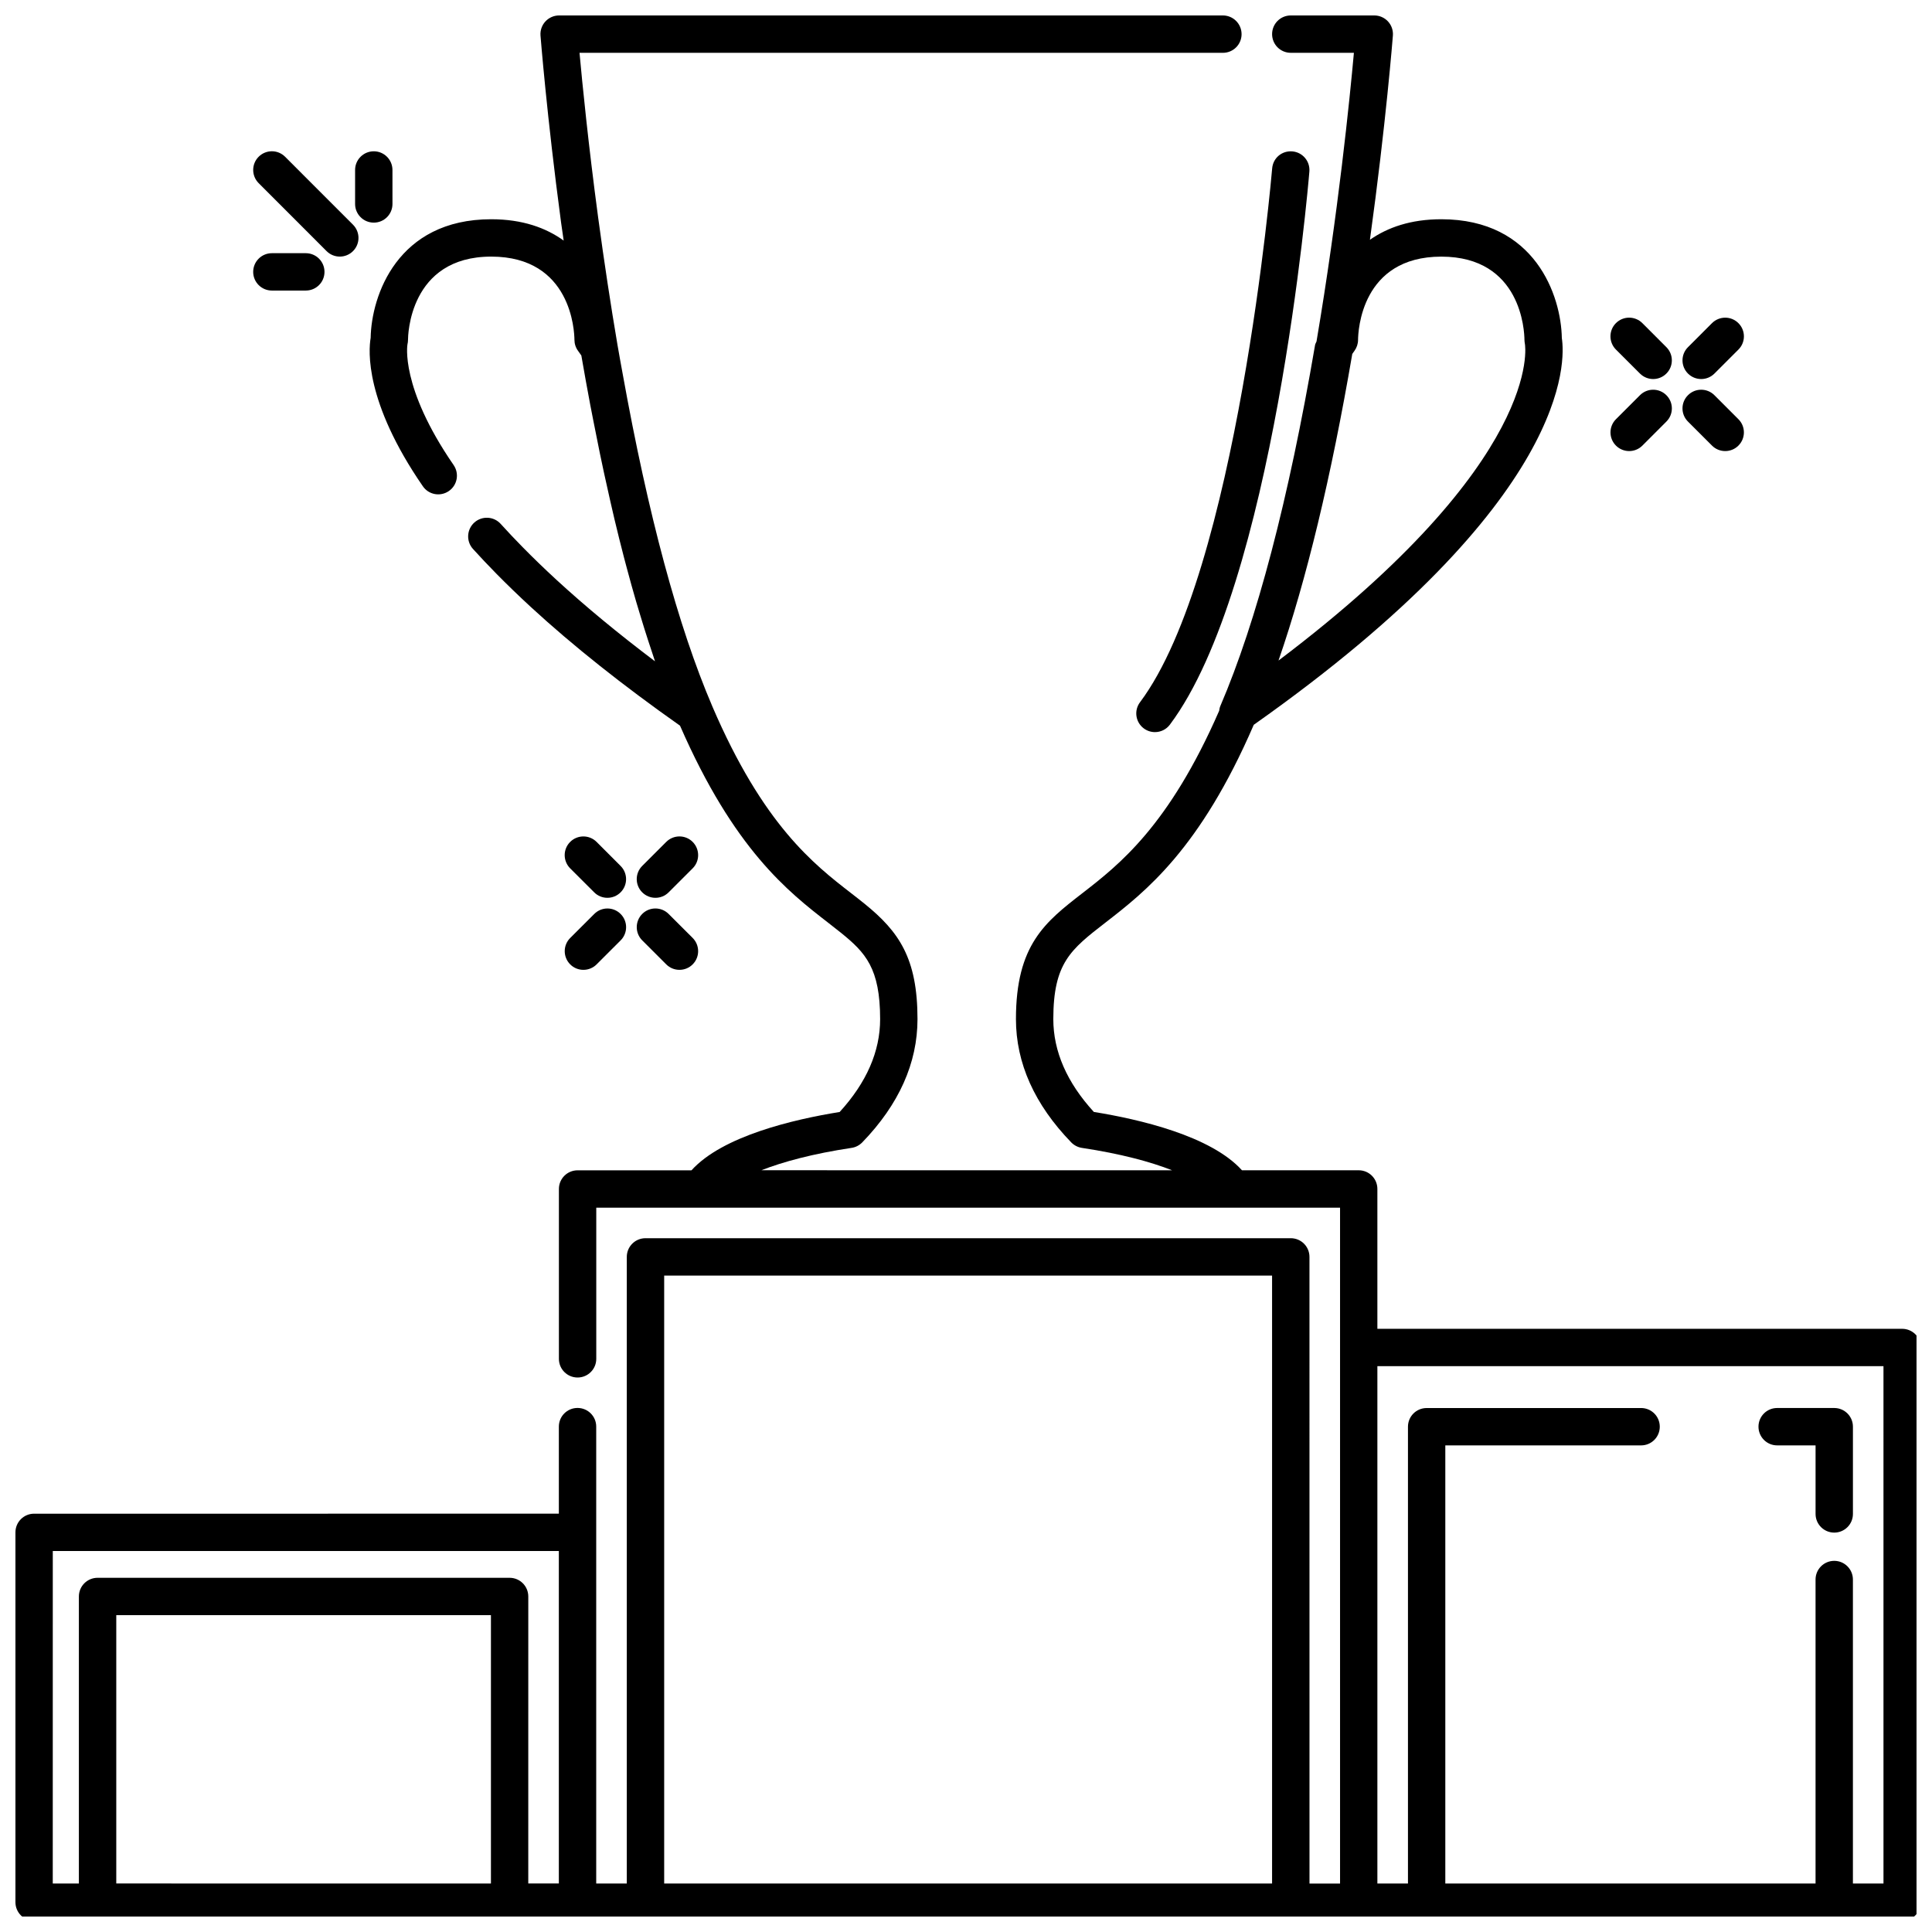 <?xml version="1.0" encoding="UTF-8"?>
<!-- Uploaded to: ICON Repo, www.iconrepo.com, Generator: ICON Repo Mixer Tools -->
<svg width="800px" height="800px" version="1.1" viewBox="144 144 512 512" xmlns="http://www.w3.org/2000/svg">
 <defs>
  <clipPath id="a">
   <path d="m148.09 148.09h503.81v503.81h-503.81z"/>
  </clipPath>
 </defs>
 <g clip-path="url(#a)">
  <path d="m648.09 496.14h-139.07v-37.055c0-2.742-2.211-4.949-4.941-4.949h-30.945c-8.227-9.113-27.156-13.512-39.25-15.457-7.129-7.785-10.746-16.051-10.746-24.602 0-14.867 4.609-18.445 13.789-25.559 10.605-8.219 25.09-19.469 39.332-52.438 84.426-59.559 82.547-96.703 81.641-102.49-0.18-11.16-7.023-31.488-31.938-31.488-8.098 0-14.246 2.172-18.918 5.445 4.262-30.793 6.062-53.832 6.086-54.129 0.105-1.371-0.363-2.731-1.301-3.742-0.934-1.008-2.25-1.582-3.629-1.582h-22.133c-2.742 0-4.949 2.215-4.949 4.953 0 2.731 2.207 4.949 4.949 4.949h16.73c-1.078 11.945-4.144 42.492-9.91 76.504-0.121 0.312-0.316 0.594-0.379 0.926-7.012 41-15.461 73.199-25.113 95.695-0.172 0.402-0.242 0.816-0.301 1.234-13.336 30.555-26.555 40.832-36.234 48.336-9.844 7.629-17.625 13.66-17.625 33.383 0 11.645 4.934 22.641 14.652 32.672 0.762 0.781 1.754 1.293 2.828 1.457 10.262 1.547 18.137 3.672 23.895 5.93l-108.84-0.004c5.773-2.258 13.645-4.383 23.91-5.93 1.078-0.16 2.066-0.676 2.828-1.457 9.715-10.039 14.637-21.035 14.637-32.672 0-16.141-4.922-23.184-13.996-30.539-1.152-0.938-2.367-1.875-3.637-2.863-9.82-7.609-23.254-18.016-36.77-49.539v-0.012c-9.043-21.098-17.004-50.734-23.711-87.953-0.465-2.574-0.938-5.082-1.387-7.734-1.812-10.652-3.535-22.012-5.125-33.754-2.641-19.719-4.223-35.766-4.941-43.676h170.5c2.742 0 4.953-2.215 4.953-4.949-0.008-2.742-2.219-4.957-4.961-4.957h-175.9c-1.375 0-2.691 0.574-3.629 1.586-0.941 1.012-1.41 2.367-1.305 3.742 0.02 0.211 1.652 21.121 5.457 49.566 0.215 1.617 0.457 3.16 0.684 4.766-4.707-3.391-10.938-5.652-19.199-5.652-24.898 0-31.75 20.273-31.953 31.441-0.578 3.379-1.566 16.977 13.836 39.324 1.547 2.254 4.625 2.82 6.887 1.266 2.254-1.551 2.816-4.629 1.266-6.887-14.297-20.742-12.234-31.992-12.234-31.992 0.098-0.398 0.145-0.801 0.145-1.203 0-0.902 0.25-22.047 22.059-22.047 21.254 0 22.031 19.809 22.047 22.047 0 1.047 0.328 2.066 0.945 2.91l0.883 1.246c0.766 4.445 1.551 8.77 2.348 13.012 0.273 1.449 0.555 2.84 0.832 4.266 0.574 2.969 1.16 5.894 1.754 8.762 0.359 1.719 0.719 3.41 1.078 5.094 0.559 2.602 1.133 5.141 1.703 7.648 0.359 1.559 0.711 3.129 1.074 4.648 0.82 3.438 1.652 6.785 2.5 10.047 0.25 0.973 0.508 1.926 0.766 2.883 0.816 3.055 1.641 6.031 2.484 8.918 0.359 1.23 0.727 2.414 1.09 3.617 0.684 2.277 1.379 4.504 2.086 6.672 0.371 1.152 0.746 2.297 1.129 3.414 0.227 0.68 0.449 1.402 0.68 2.07-9.738-7.344-18.5-14.59-26.168-21.645-3.18-2.934-6.117-5.773-8.82-8.523 0 0 0-0.004-0.004-0.004-2.106-2.137-4.074-4.223-5.91-6.254-1.828-2.019-4.957-2.18-6.992-0.348-2.023 1.84-2.18 4.969-0.348 6.992 1.93 2.125 3.984 4.309 6.191 6.551l0.004 0.004c2.812 2.856 5.863 5.812 9.176 8.863 11.078 10.203 24.383 20.766 39.5 31.418 14.332 32.852 28.707 44.039 39.23 52.195 1.215 0.941 2.371 1.844 3.473 2.731 6.422 5.203 10.328 9.34 10.328 22.848 0 8.551-3.606 16.816-10.73 24.602-12.102 1.949-31.035 6.344-39.266 15.457h-30.184c-2.731 0-4.949 2.207-4.949 4.949v45.012c0 2.734 2.215 4.949 4.949 4.949 2.734 0 4.953-2.211 4.953-4.949v-40.055h197.11v179.11h-8.098l-0.008-166.07c0-2.742-2.215-4.953-4.953-4.953h-171.01c-2.731 0-4.953 2.211-4.953 4.953v166.06h-8.102v-121.09c0-2.734-2.215-4.941-4.953-4.941-2.731 0-4.949 2.207-4.949 4.941v23.078l-139.06 0.004c-2.738 0-4.953 2.207-4.953 4.945v98.012c0 2.734 2.215 4.949 4.953 4.949h495.04c2.742 0 4.949-2.211 4.949-4.949v-147.01c0.008-2.734-2.203-4.945-4.945-4.945zm-122.13-284.13c21.242 0 22.023 19.809 22.035 22.047 0 0.328 0.059 0.77 0.121 1.098 0.066 0.316 5.211 30.648-65.297 83.895 7.406-21.434 13.961-48.613 19.547-81.254l0.59-0.836c0.605-0.836 0.938-1.855 0.941-2.887 0.023-2.254 0.793-22.062 22.062-22.062zm-367.97 343.03h134.11v88.105h-8.102l0.004-76.059c0-2.734-2.211-4.953-4.949-4.953h-109.2c-2.731 0-4.949 2.215-4.949 4.953v76.066h-6.922zm16.824 88.113v-71.117h99.289v71.113l-99.289-0.004zm145.2 0v-161.11h161.1v161.11zm323.13 0h-8.102v-80.559c0-2.734-2.215-4.953-4.949-4.953s-4.953 2.215-4.953 4.953v80.559h-98.117v-116.11h51.887c2.742 0 4.949-2.215 4.949-4.953 0-2.731-2.207-4.949-4.949-4.949l-56.836 0.004c-2.734 0-4.949 2.215-4.949 4.949v121.06h-8.105v-137.11h134.12z"/>
 </g>
 <path d="m614.96 527.04h10.184v18.168c0 2.734 2.215 4.949 4.953 4.949 2.731 0 4.949-2.211 4.949-4.949v-23.125c0-2.731-2.215-4.949-4.949-4.949h-15.133c-2.742 0-4.949 2.215-4.949 4.949s2.207 4.957 4.945 4.957z"/>
 <path d="m447.11 337.03c0.887 0.664 1.93 0.988 2.961 0.988 1.508 0 2.996-0.684 3.965-1.984 27.531-36.723 36.59-142.11 36.961-146.57 0.227-2.727-1.793-5.117-4.516-5.344-2.805-0.227-5.125 1.797-5.344 4.519-0.098 1.062-9.195 107.01-35.02 141.46-1.645 2.188-1.199 5.289 0.992 6.93z"/>
 <path d="m230.55 210.55c0.969 0.969 2.231 1.449 3.5 1.449s2.527-0.484 3.5-1.449c1.934-1.934 1.934-5.062 0-7.004l-18-18.008c-1.934-1.934-5.062-1.934-7.004 0-1.93 1.93-1.93 5.062 0 6.996z"/>
 <path d="m243.06 203c2.731 0 4.949-2.211 4.949-4.949l-0.004-9.004c0-2.734-2.215-4.953-4.949-4.953-2.734 0-4.953 2.215-4.953 4.953v9.004c0.004 2.738 2.219 4.949 4.957 4.949z"/>
 <path d="m216.05 221h8.996c2.731 0 4.949-2.211 4.949-4.949 0-2.734-2.215-4.953-4.949-4.953h-8.996c-2.734 0-4.953 2.215-4.953 4.953 0.004 2.738 2.219 4.949 4.953 4.949z"/>
 <path d="m594.84 244.45c1.266 0 2.527-0.484 3.5-1.449l6.359-6.359c1.941-1.934 1.941-5.066 0-7.004-1.93-1.934-5.062-1.934-7.004 0l-6.359 6.363c-1.941 1.93-1.941 5.062 0 7.004 0.969 0.961 2.234 1.445 3.504 1.445z"/>
 <path d="m597.7 262.09c0.961 0.969 2.238 1.449 3.5 1.449 1.27 0 2.535-0.484 3.496-1.449 1.941-1.934 1.941-5.066 0-6.996l-6.359-6.363c-1.941-1.934-5.074-1.934-7.004 0-1.941 1.934-1.941 5.066 0 6.996z"/>
 <path d="m578.61 243c0.969 0.961 2.231 1.449 3.496 1.449 1.27 0 2.535-0.484 3.496-1.449 1.941-1.934 1.941-5.066 0-7.004l-6.359-6.363c-1.941-1.934-5.066-1.934-7.004 0-1.934 1.934-1.934 5.066 0 7.004z"/>
 <path d="m575.75 263.54c1.258 0 2.535-0.484 3.496-1.449l6.359-6.363c1.941-1.93 1.941-5.062 0-6.996-1.93-1.934-5.062-1.934-6.996 0l-6.363 6.363c-1.934 1.93-1.934 5.062 0 6.996 0.965 0.965 2.238 1.449 3.504 1.449z"/>
 <path d="m317.7 381.93c1.266 0 2.527-0.48 3.496-1.449l6.367-6.363c1.934-1.93 1.934-5.066 0-7.004-1.93-1.934-5.062-1.934-7.004 0l-6.367 6.367c-1.934 1.93-1.934 5.066 0 6.996 0.973 0.969 2.238 1.453 3.508 1.453z"/>
 <path d="m314.2 393.21 6.367 6.363c0.969 0.969 2.231 1.445 3.496 1.445s2.539-0.48 3.5-1.449c1.934-1.934 1.934-5.066 0-7.004l-6.375-6.363c-1.934-1.93-5.066-1.93-6.996 0.004-1.93 1.941-1.93 5.074 0.008 7.004z"/>
 <path d="m301.47 380.48c0.961 0.973 2.231 1.449 3.496 1.449s2.527-0.48 3.5-1.449c1.934-1.93 1.934-5.062 0-6.996l-6.363-6.367c-1.934-1.934-5.066-1.934-7.004 0-1.934 1.93-1.934 5.062 0 7.004z"/>
 <path d="m295.11 399.57c0.969 0.973 2.231 1.449 3.5 1.449 1.266 0 2.527-0.48 3.5-1.449l6.363-6.359c1.934-1.93 1.934-5.066 0-6.996-1.934-1.941-5.062-1.941-6.996 0l-6.367 6.359c-1.934 1.922-1.934 5.062 0 6.996z"/>
</svg>